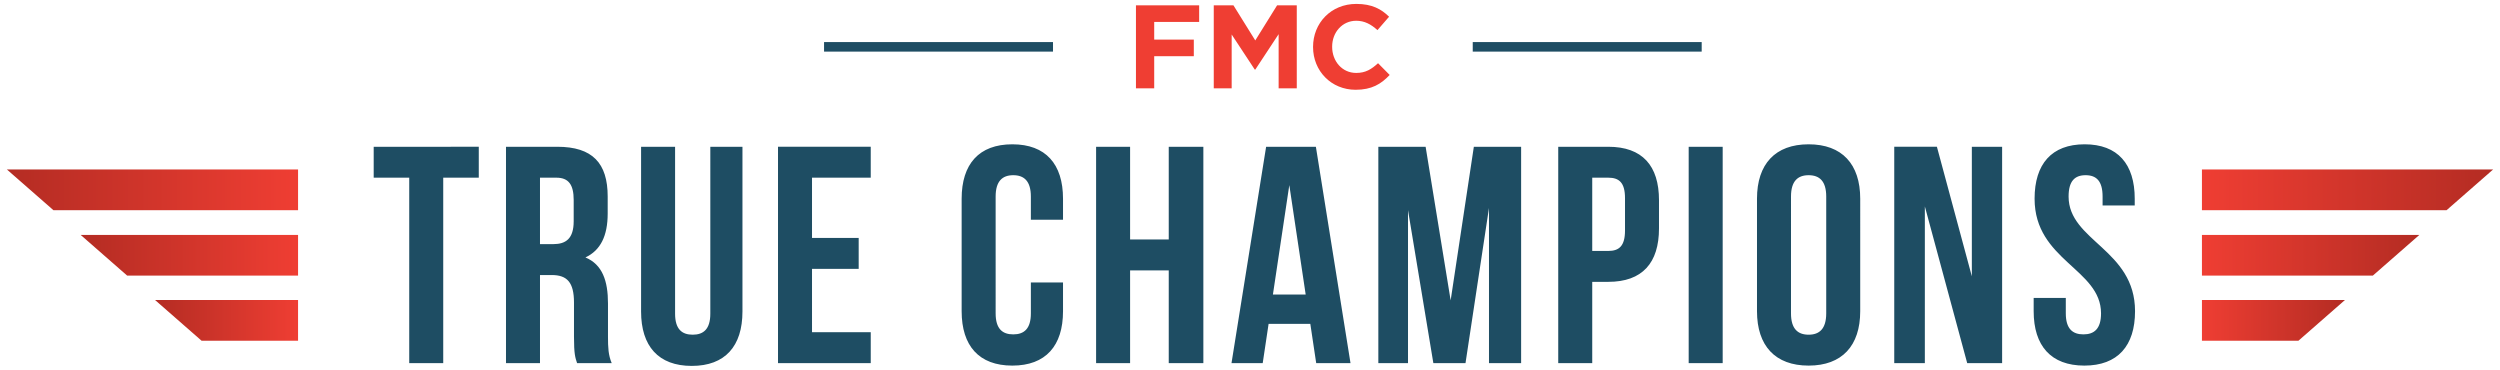 <svg xmlns="http://www.w3.org/2000/svg" viewBox="0 0 338 50"><linearGradient id="a" gradientUnits="userSpaceOnUse" x1=".934" y1="25.667" x2="40.298" y2="25.667"><stop offset="0" stop-color="#b42c23"/><stop offset="1" stop-color="#ef3e33"/></linearGradient><path fill-rule="evenodd" clip-rule="evenodd" fill="url(#a)" d="M.934 22.916l6.289 5.502h33.075v-5.502z"/><linearGradient id="b" gradientUnits="userSpaceOnUse" x1="20.963" y1="43.314" x2="40.298" y2="43.314"><stop offset="0" stop-color="#b42c23"/><stop offset="1" stop-color="#ef3e33"/></linearGradient><path fill-rule="evenodd" clip-rule="evenodd" fill="url(#b)" d="M20.963 40.562l6.289 5.503h13.046v-5.503z"/><linearGradient id="c" gradientUnits="userSpaceOnUse" x1="10.902" y1="34.51" x2="40.298" y2="34.51"><stop offset="0" stop-color="#b42c23"/><stop offset="1" stop-color="#ef3e33"/></linearGradient><path fill-rule="evenodd" clip-rule="evenodd" fill="url(#c)" d="M10.902 31.759l6.288 5.502h23.108v-5.502z"/><linearGradient id="d" gradientUnits="userSpaceOnUse" x1="10473.323" y1="25.667" x2="10512.686" y2="25.667" gradientTransform="matrix(-1 0 0 1 10810.389 0)"><stop offset="0" stop-color="#b42c23"/><stop offset="1" stop-color="#ef3e33"/></linearGradient><path fill-rule="evenodd" clip-rule="evenodd" fill="url(#d)" d="M337.066 22.916l-6.289 5.502h-33.075v-5.502z"/><linearGradient id="e" gradientUnits="userSpaceOnUse" x1="10493.352" y1="43.314" x2="10512.686" y2="43.314" gradientTransform="matrix(-1 0 0 1 10810.389 0)"><stop offset="0" stop-color="#b42c23"/><stop offset="1" stop-color="#ef3e33"/></linearGradient><path fill-rule="evenodd" clip-rule="evenodd" fill="url(#e)" d="M317.037 40.562l-6.289 5.503h-13.046v-5.503z"/><linearGradient id="f" gradientUnits="userSpaceOnUse" x1="10483.29" y1="34.51" x2="10512.686" y2="34.51" gradientTransform="matrix(-1 0 0 1 10810.389 0)"><stop offset="0" stop-color="#b42c23"/><stop offset="1" stop-color="#ef3e33"/></linearGradient><path fill-rule="evenodd" clip-rule="evenodd" fill="url(#f)" d="M327.098 31.759l-6.288 5.502h-23.108v-5.502z"/><path d="M105.187 49.095h12.537v-4.179h-7.94V36.35h6.31v-4.179h-6.31v-8.149h7.94v-4.179h-12.537v29.252zm31.68-29.585c-4.513 0-6.853 2.674-6.853 7.354v15.211c0 4.68 2.34 7.354 6.853 7.354s6.853-2.674 6.853-7.354v-3.887h-4.347v4.179c0 2.089-.919 2.841-2.381 2.841-1.464 0-2.382-.752-2.382-2.841V26.572c0-2.09.919-2.885 2.382-2.885 1.462 0 2.381.795 2.381 2.885v3.133h4.347v-2.841c0-4.679-2.34-7.354-6.853-7.354zM82.2 41.03c0-3.05-.751-5.264-3.05-6.225 2.048-.961 3.009-2.926 3.009-5.935v-2.298c0-4.513-2.048-6.729-6.811-6.729H68.41v29.252h4.597v-11.91h1.589c2.089 0 3.007 1.003 3.007 3.72v4.597c0 2.381.168 2.841.419 3.593h4.68c-.46-1.087-.502-2.131-.502-3.552V41.03zm-4.638-11.116c0 2.34-1.044 3.092-2.758 3.092h-1.798v-8.984h2.216c1.629 0 2.34.92 2.34 3.009v2.883zm80.452 2.466h-5.225V19.843h-4.597v29.252h4.597V36.559h5.225v12.537h4.68V19.843h-4.68V32.38zM50.523 24.022h4.805v25.073h4.597V24.022h4.806v-4.179H50.523v4.179zM96.035 42.41c0 2.089-.92 2.841-2.382 2.841s-2.382-.752-2.382-2.841V19.843h-4.597v22.273c0 4.68 2.34 7.354 6.853 7.354s6.853-2.674 6.853-7.354V19.843h-4.345V42.41zm148.49-22.9c-4.513 0-6.979 2.674-6.979 7.354v15.211c0 4.68 2.466 7.354 6.979 7.354 4.512 0 6.977-2.674 6.977-7.354V26.864c0-4.679-2.465-7.354-6.977-7.354zm2.381 22.858c0 2.089-.919 2.883-2.381 2.883-1.464 0-2.382-.795-2.382-2.883V26.572c0-2.09.919-2.885 2.382-2.885 1.462 0 2.381.795 2.381 2.885v15.796zm19.686-5.015l-4.722-17.51h-5.767v29.252h4.137V27.909l5.726 21.187h4.721V19.843h-4.094v17.51zm13.082-10.781c0-2.09.835-2.885 2.298-2.885 1.464 0 2.299.795 2.299 2.885v1.211h4.345v-.919c0-4.68-2.298-7.354-6.769-7.354-4.472 0-6.77 2.674-6.77 7.354 0 8.358 8.984 9.485 8.984 15.503 0 2.089-.92 2.841-2.382 2.841s-2.382-.752-2.382-2.841v-2.09h-4.345v1.798c0 4.68 2.34 7.354 6.853 7.354s6.853-2.674 6.853-7.354c0-8.357-8.984-9.486-8.984-15.503zM228.31 49.095h4.597V19.843h-4.597v29.252zm-57.131-29.252l-4.68 29.252h4.22l.795-5.307h5.641l.795 5.307h4.638l-4.68-29.252h-6.729zm.919 19.976l2.216-14.793 2.214 14.793h-4.43zm24.03.793l-3.384-20.769h-6.393v29.252h4.011V28.41l3.427 20.686h4.347l3.175-20.978v20.978h4.345V19.843h-6.393l-3.135 20.769zm21.315-20.769h-6.77v29.252h4.597v-10.99h2.173c4.597 0 6.853-2.549 6.853-7.23v-3.802c.001-4.68-2.256-7.23-6.853-7.23zm2.257 11.326c0 2.089-.795 2.758-2.257 2.758h-2.173v-9.905h2.173c1.462 0 2.257.669 2.257 2.759v4.388z" fill="#1e4d63"/><path d="M153.58 11.945h2.469V7.6h5.355V5.355h-5.355V2.967h6.077V.722h-8.545v11.223zm16.133-6.478L166.762.721h-2.661v11.223h2.421V4.665l3.126 4.746h.065l3.158-4.794v7.327h2.453V.722h-2.661l-2.95 4.745zm16.599 3.079c-.882.802-1.667 1.315-2.95 1.315-1.924 0-3.255-1.604-3.255-3.527v-.033c0-1.924 1.363-3.495 3.255-3.495 1.123 0 2.004.48 2.87 1.266l1.571-1.812c-1.042-1.026-2.308-1.731-4.425-1.731-3.447 0-5.852 2.614-5.852 5.804v.032c0 3.223 2.453 5.772 5.756 5.772 2.164 0 3.447-.769 4.601-2.004l-1.571-1.587z" fill="#ef3e33"/><path d="M111.412 6.978h30.954v-1.29h-30.954v1.29zm87.702-1.29v1.29h30.954v-1.29h-30.954z" fill="#1e4d63"/></svg>
